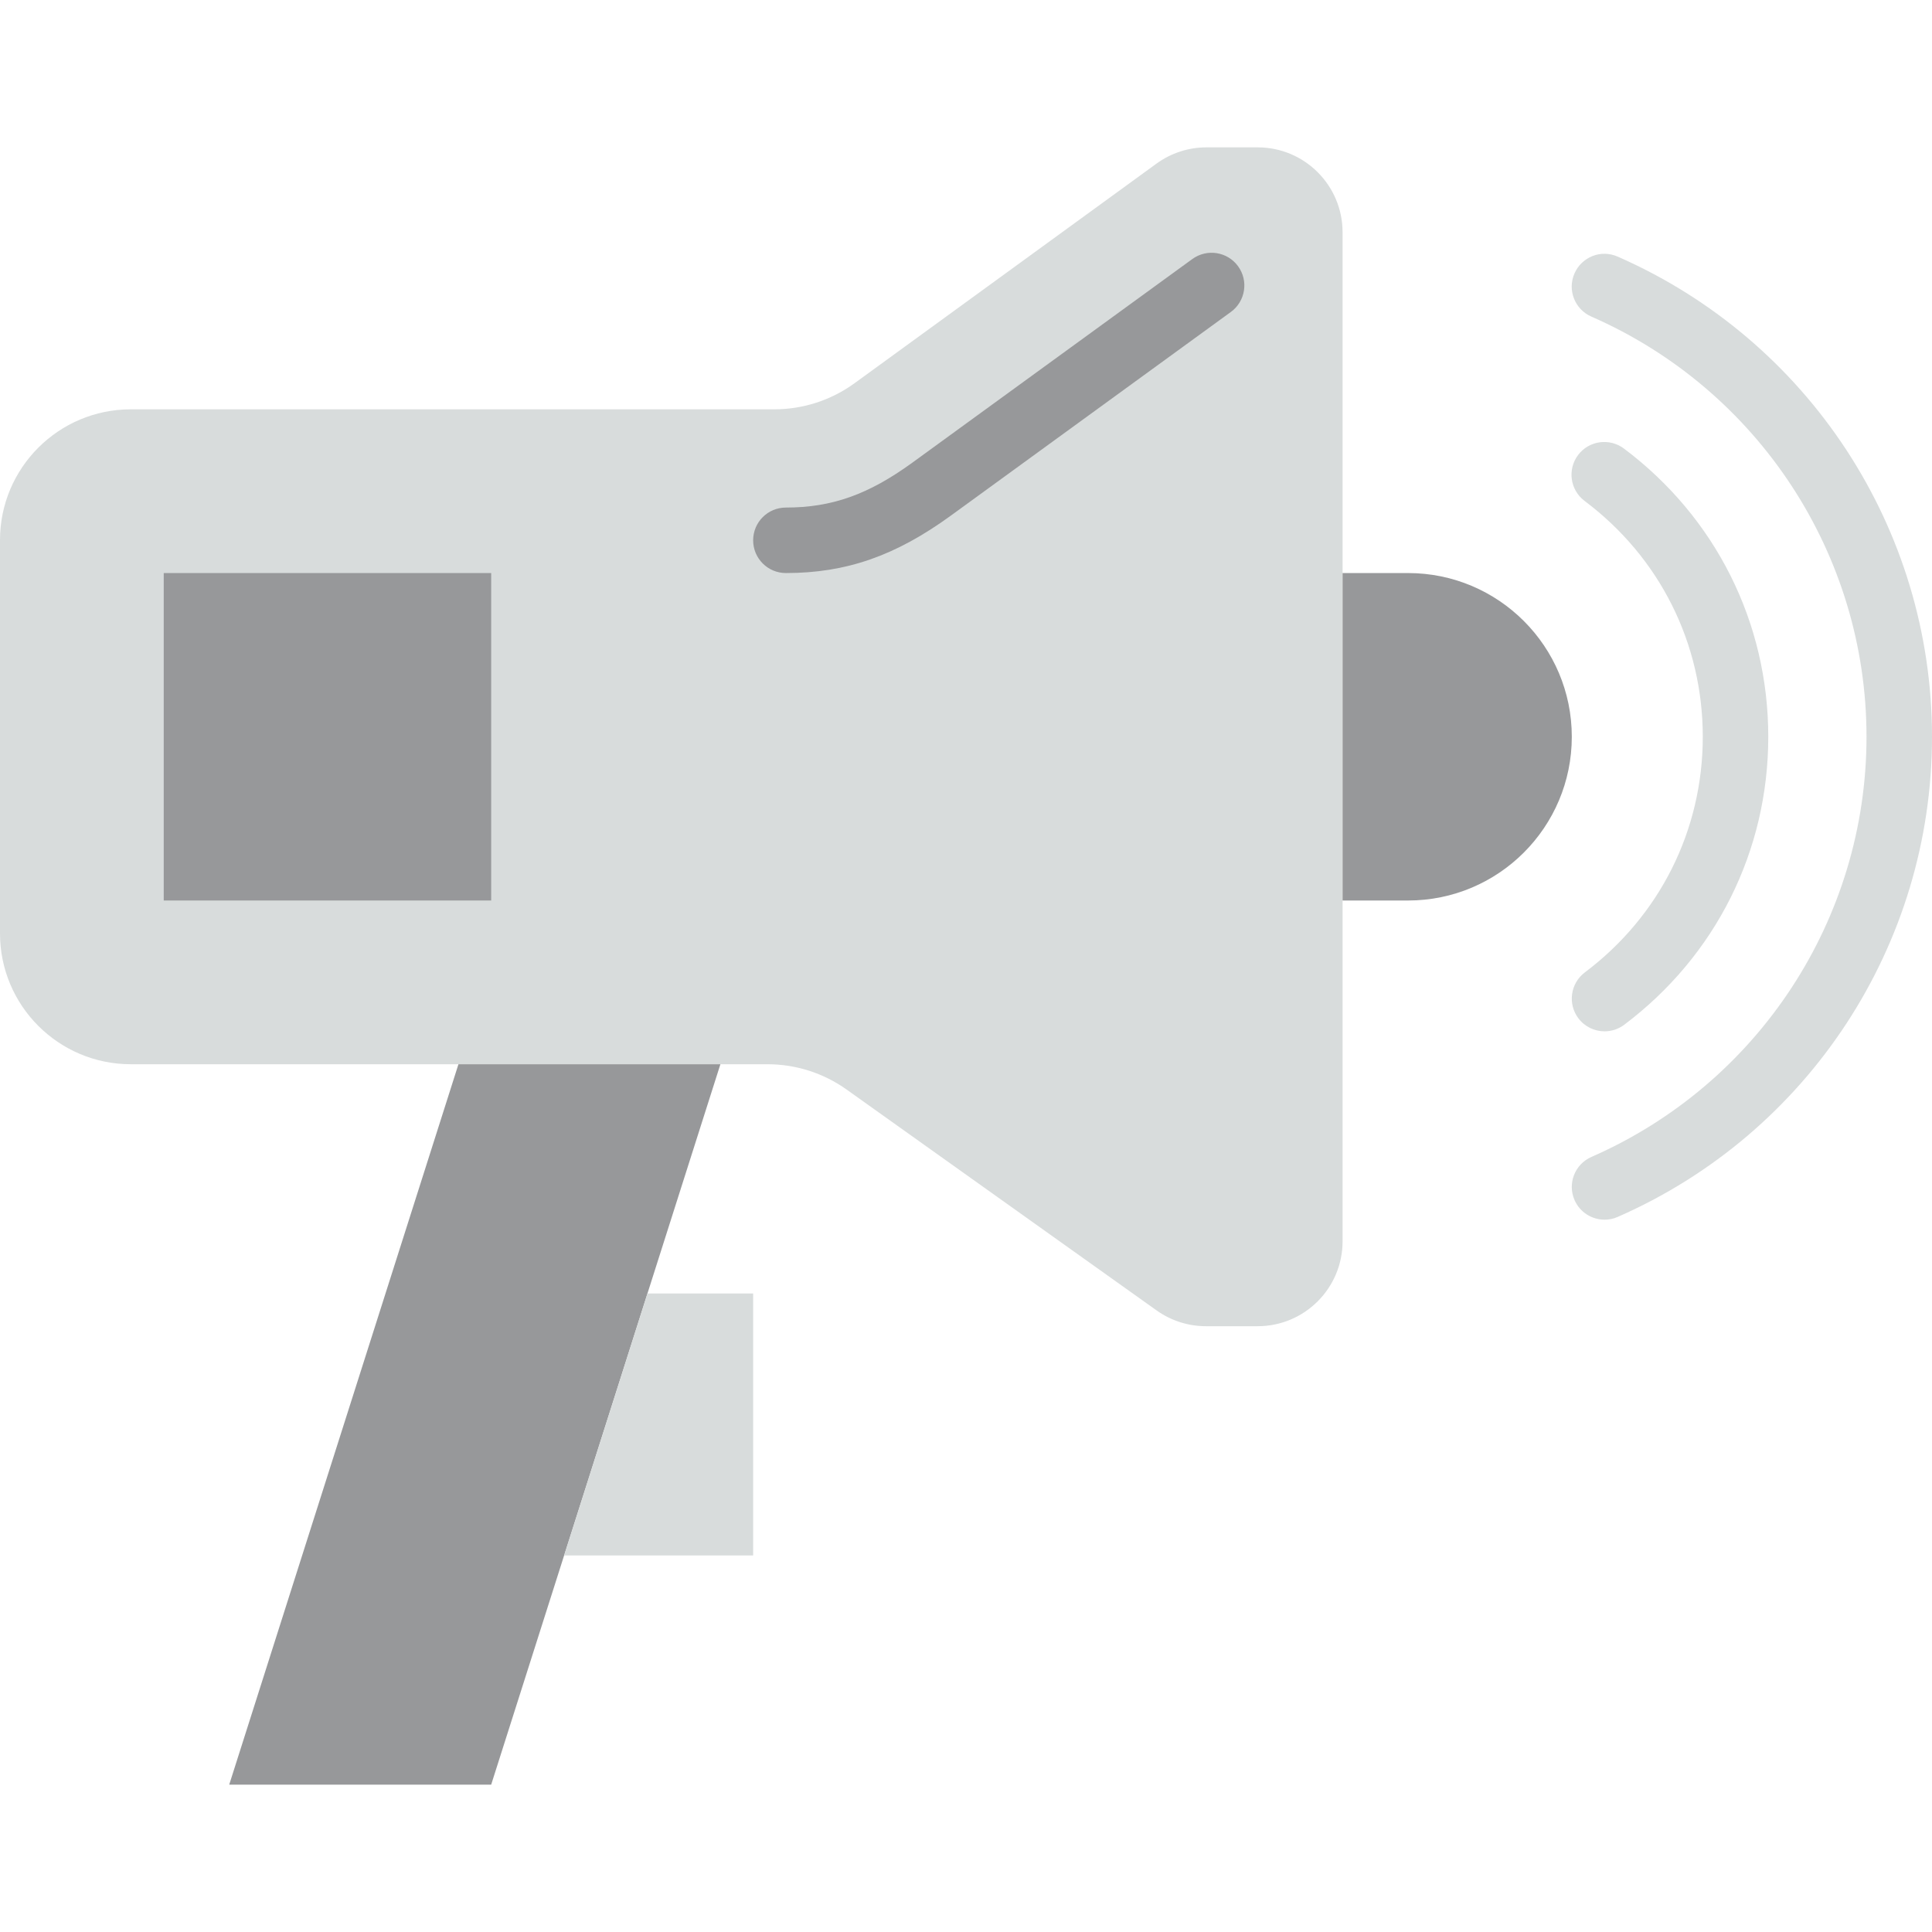 <?xml version="1.0" encoding="iso-8859-1"?>
<!-- Uploaded to: SVG Repo, www.svgrepo.com, Generator: SVG Repo Mixer Tools -->
<svg height="800px" width="800px" version="1.1" id="Layer_1" xmlns="http://www.w3.org/2000/svg" xmlns:xlink="http://www.w3.org/1999/xlink" 
	 viewBox="0 0 512 512" xml:space="preserve">
<path style="fill:#D8DCDC;" d="M333.286,39.051h-13.555c-4.764,0-9.398,1.51-13.243,4.304l-80.037,58.212
	c-6.179,4.487-13.616,6.908-21.252,6.908h-92.386H34.677C15.525,108.475,0,123.999,0,143.152v104.205
	c0,19.152,15.525,34.677,34.677,34.677h78.136h90.581c7.515,0,14.839,2.343,20.966,6.708l82.163,58.542
	c3.818,2.716,8.383,4.174,13.069,4.174h13.694c12.436,0,22.511-10.075,22.511-22.511V61.561
	C355.797,49.126,345.721,39.051,333.286,39.051"/>
<g>
	<path style="fill:#97989A;" d="M208.271,151.864c-4.799,0-8.678-3.879-8.678-8.678c0-4.799,3.879-8.678,8.678-8.678
		c12.149,0,21.851-3.436,33.471-11.871l74.24-53.994c3.888-2.812,9.303-1.961,12.123,1.918c2.82,3.87,1.961,9.294-1.918,12.114
		l-74.249,54.003C237.273,147.326,224.213,151.864,208.271,151.864"/>
	<path style="fill:#97989A;" d="M373.153,151.864h-17.356v86.78h17.356c23.96,0,43.39-19.43,43.39-43.39
		S397.112,151.864,373.153,151.864"/>
	<polygon style="fill:#97989A;" points="130.169,472.949 60.746,472.949 121.492,282.034 190.915,282.034 	"/>
</g>
<polygon style="fill:#D8DCDC;" points="171.589,342.78 149.504,412.203 199.593,412.203 199.593,342.78 "/>
<polygon style="fill:#97989A;" points="43.39,238.644 130.169,238.644 130.169,151.864 43.39,151.864 "/>
<g>
	<path style="fill:#D8DCDC;" d="M425.229,323.228c-3.35,0-6.534-1.944-7.958-5.198c-1.927-4.382,0.078-9.502,4.469-11.429
		c44.284-19.395,72.904-63.106,72.904-111.347c0-48.249-28.629-91.96-72.921-111.356c-4.391-1.927-6.396-7.047-4.469-11.429
		c1.918-4.382,7.012-6.43,11.429-4.469C479.293,90.164,512,140.114,512,195.254c0,55.131-32.699,105.082-83.3,127.245
		C427.572,323.003,426.392,323.228,425.229,323.228"/>
	<path style="fill:#D8DCDC;" d="M425.229,273.313c-2.638,0-5.241-1.198-6.942-3.454c-2.881-3.836-2.117-9.277,1.71-12.158
		c19.873-14.943,31.258-37.706,31.258-62.447c0-24.784-11.412-47.564-31.319-62.499c-3.836-2.881-4.608-8.313-1.736-12.158
		c2.872-3.827,8.305-4.599,12.158-1.727c24.316,18.258,38.252,46.097,38.252,76.383c0,30.251-13.911,58.064-38.166,76.314
		C428.874,272.748,427.043,273.313,425.229,273.313"/>
</g>
</svg>
